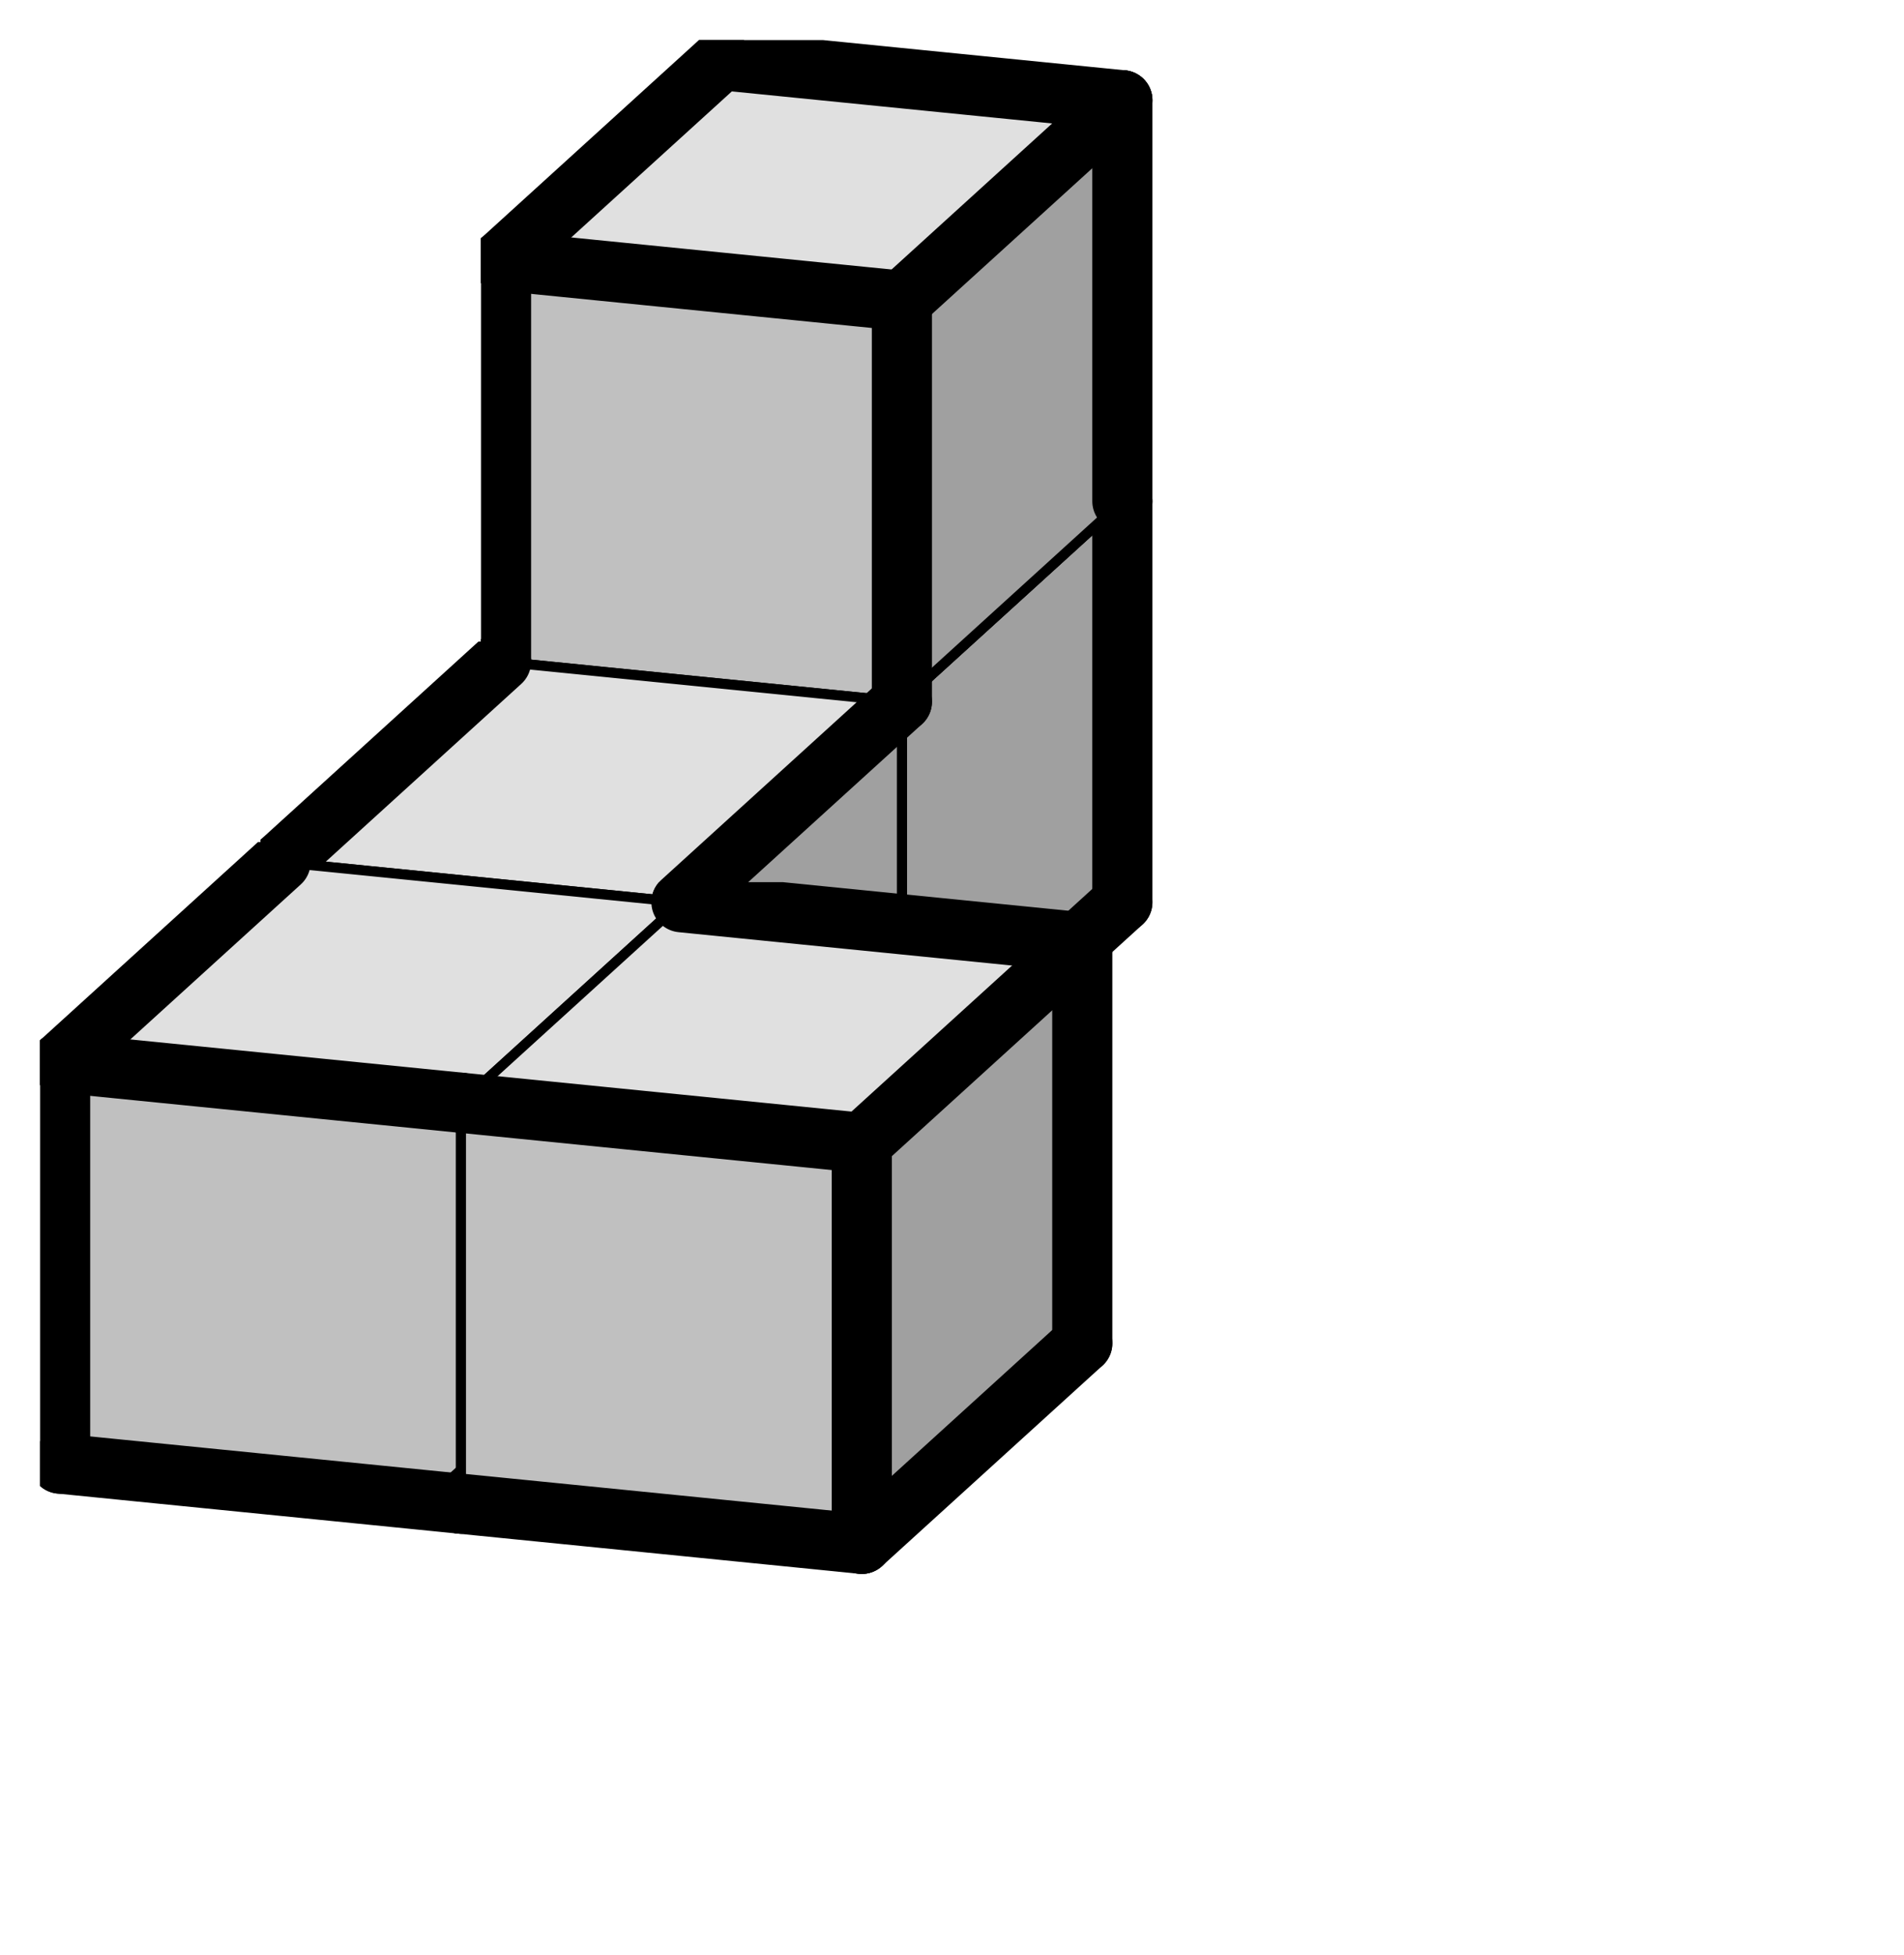 <svg version="1.1"
 xmlns="http://www.w3.org/2000/svg"
 xmlns:xlink="http://www.w3.org/1999/xlink" 
 width="38px" height="39px"
>

<!-- args used: -vector [0,0,0][0,1,0][0,0,1][0,0,2][1,0,2] -gray -scale 0.4 -3D  -->
<!--

Box for not set puzzle

-->
<symbol id="9d8867b9-8023-4042-abe2-57a9c5c3b52ebox_-2">
<path d="M21 13 L32 3 L32 23 L21 33 Z" stroke="gray" stroke-width=".5"  fill-opacity="0" />
<path d="M21 13 L1 11 L1 31 L21 33 Z" stroke="gray" stroke-width=".5"  fill-opacity="0" />
<path d="M21 13 L1 11 L12 1 L32 3 Z" stroke="gray" stroke-width=".5"  fill-opacity="0" />
</symbol>
<!--

thicker border lines for Box

-->
<symbol id="9d8867b9-8023-4042-abe2-57a9c5c3b52eline_1">	<line x1="21" y1="13" x2="32" y2="3" style="stroke-linecap:round;stroke:black;stroke-width:3" />	</symbol>
<symbol id="9d8867b9-8023-4042-abe2-57a9c5c3b52eline_2">	<line x1="32" y1="3" x2="32" y2="23" style="stroke-linecap:round;stroke:black;stroke-width:3" />	</symbol>
<symbol id="9d8867b9-8023-4042-abe2-57a9c5c3b52eline_3">	<line x1="32" y1="23" x2="21" y2="33" style="stroke-linecap:round;stroke:black;stroke-width:3" />	</symbol>
<symbol id="9d8867b9-8023-4042-abe2-57a9c5c3b52eline_4">	<line x1="21" y1="33" x2="21" y2="13" style="stroke-linecap:round;stroke:black;stroke-width:3" />	</symbol>
<symbol id="9d8867b9-8023-4042-abe2-57a9c5c3b52eline_5">	<line x1="21" y1="13" x2="1" y2="11" style="stroke-linecap:round;stroke:black;stroke-width:3" />	</symbol>
<symbol id="9d8867b9-8023-4042-abe2-57a9c5c3b52eline_6">	<line x1="1" y1="11" x2="1" y2="31" style="stroke-linecap:round;stroke:black;stroke-width:3" />	</symbol>
<symbol id="9d8867b9-8023-4042-abe2-57a9c5c3b52eline_7">	<line x1="1" y1="31" x2="21" y2="33" style="stroke-linecap:round;stroke:black;stroke-width:3" />	</symbol>
<symbol id="9d8867b9-8023-4042-abe2-57a9c5c3b52eline_8">	<line x1="1" y1="11" x2="12" y2="1" style="stroke-linecap:round;stroke:black;stroke-width:3" />	</symbol>
<symbol id="9d8867b9-8023-4042-abe2-57a9c5c3b52eline_9">	<line x1="12" y1="1" x2="32" y2="3" style="stroke-linecap:round;stroke:black;stroke-width:3" />	</symbol>
<!--

real box definition

-->
<!--

Box_0 definition

-->
<symbol id="9d8867b9-8023-4042-abe2-57a9c5c3b52ebox_0">
<path d="M21 13 L32 3 L32 23 L21 33 Z" style="fill:#A0A0A0;stroke-width:.5;stroke:black" />
<path d="M21 13 L1 11 L1 31 L21 33 Z" style="fill:#C0C0C0;stroke-width:.5;stroke:black" />
<path d="M21 13 L1 11 L12 1 L32 3 Z" style="fill:#E0E0E0;stroke-width:.5;stroke:black" />
</symbol>


<g transform="scale(0.4) translate(2,2) " >

<use x="22" y="20" xlink:href="#origin" />
<!--

now we use the box and set it to xy position
we start to paint with boxes with y==0 first!
we define animation for a puzzle, based on puzzleNbr!

-->
<use x="22" y="20" xlink:href="#9d8867b9-8023-4042-abe2-57a9c5c3b52ebox_0" />
<use x="22" y="20" xlink:href="#9d8867b9-8023-4042-abe2-57a9c5c3b52eline_2" />
<use x="22" y="20" xlink:href="#9d8867b9-8023-4042-abe2-57a9c5c3b52eline_3" />
<use x="22" y="20" xlink:href="#9d8867b9-8023-4042-abe2-57a9c5c3b52eline_6" />
<use x="22" y="20" xlink:href="#9d8867b9-8023-4042-abe2-57a9c5c3b52eline_7" />
<use x="22" y="20" xlink:href="#9d8867b9-8023-4042-abe2-57a9c5c3b52eline_8" />
<use x="22" y="20" xlink:href="#9d8867b9-8023-4042-abe2-57a9c5c3b52eline_9" />
<use x="22" y="0" xlink:href="#9d8867b9-8023-4042-abe2-57a9c5c3b52ebox_0" />
<use x="22" y="0" xlink:href="#9d8867b9-8023-4042-abe2-57a9c5c3b52eline_1" />
<use x="22" y="0" xlink:href="#9d8867b9-8023-4042-abe2-57a9c5c3b52eline_2" />
<use x="22" y="0" xlink:href="#9d8867b9-8023-4042-abe2-57a9c5c3b52eline_4" />
<use x="22" y="0" xlink:href="#9d8867b9-8023-4042-abe2-57a9c5c3b52eline_5" />
<use x="22" y="0" xlink:href="#9d8867b9-8023-4042-abe2-57a9c5c3b52eline_6" />
<use x="22" y="0" xlink:href="#9d8867b9-8023-4042-abe2-57a9c5c3b52eline_8" />
<use x="22" y="0" xlink:href="#9d8867b9-8023-4042-abe2-57a9c5c3b52eline_9" />
<use x="11" y="30" xlink:href="#9d8867b9-8023-4042-abe2-57a9c5c3b52ebox_0" />
<use x="11" y="30" xlink:href="#9d8867b9-8023-4042-abe2-57a9c5c3b52eline_1" />
<use x="11" y="30" xlink:href="#9d8867b9-8023-4042-abe2-57a9c5c3b52eline_3" />
<use x="11" y="30" xlink:href="#9d8867b9-8023-4042-abe2-57a9c5c3b52eline_6" />
<use x="11" y="30" xlink:href="#9d8867b9-8023-4042-abe2-57a9c5c3b52eline_7" />
<use x="11" y="30" xlink:href="#9d8867b9-8023-4042-abe2-57a9c5c3b52eline_8" />
<use x="0" y="40" xlink:href="#9d8867b9-8023-4042-abe2-57a9c5c3b52ebox_0" />
<use x="0" y="40" xlink:href="#9d8867b9-8023-4042-abe2-57a9c5c3b52eline_3" />
<use x="0" y="40" xlink:href="#9d8867b9-8023-4042-abe2-57a9c5c3b52eline_5" />
<use x="0" y="40" xlink:href="#9d8867b9-8023-4042-abe2-57a9c5c3b52eline_6" />
<use x="0" y="40" xlink:href="#9d8867b9-8023-4042-abe2-57a9c5c3b52eline_7" />
<use x="0" y="40" xlink:href="#9d8867b9-8023-4042-abe2-57a9c5c3b52eline_8" />
<use x="20" y="42" xlink:href="#9d8867b9-8023-4042-abe2-57a9c5c3b52ebox_0" />
<use x="20" y="42" xlink:href="#9d8867b9-8023-4042-abe2-57a9c5c3b52eline_1" />
<use x="20" y="42" xlink:href="#9d8867b9-8023-4042-abe2-57a9c5c3b52eline_2" />
<use x="20" y="42" xlink:href="#9d8867b9-8023-4042-abe2-57a9c5c3b52eline_3" />
<use x="20" y="42" xlink:href="#9d8867b9-8023-4042-abe2-57a9c5c3b52eline_4" />
<use x="20" y="42" xlink:href="#9d8867b9-8023-4042-abe2-57a9c5c3b52eline_5" />
<use x="20" y="42" xlink:href="#9d8867b9-8023-4042-abe2-57a9c5c3b52eline_7" />
<use x="20" y="42" xlink:href="#9d8867b9-8023-4042-abe2-57a9c5c3b52eline_9" />

</g>
<g transform="scale(0.4) translate(2,2) " >

</g>
</svg>

